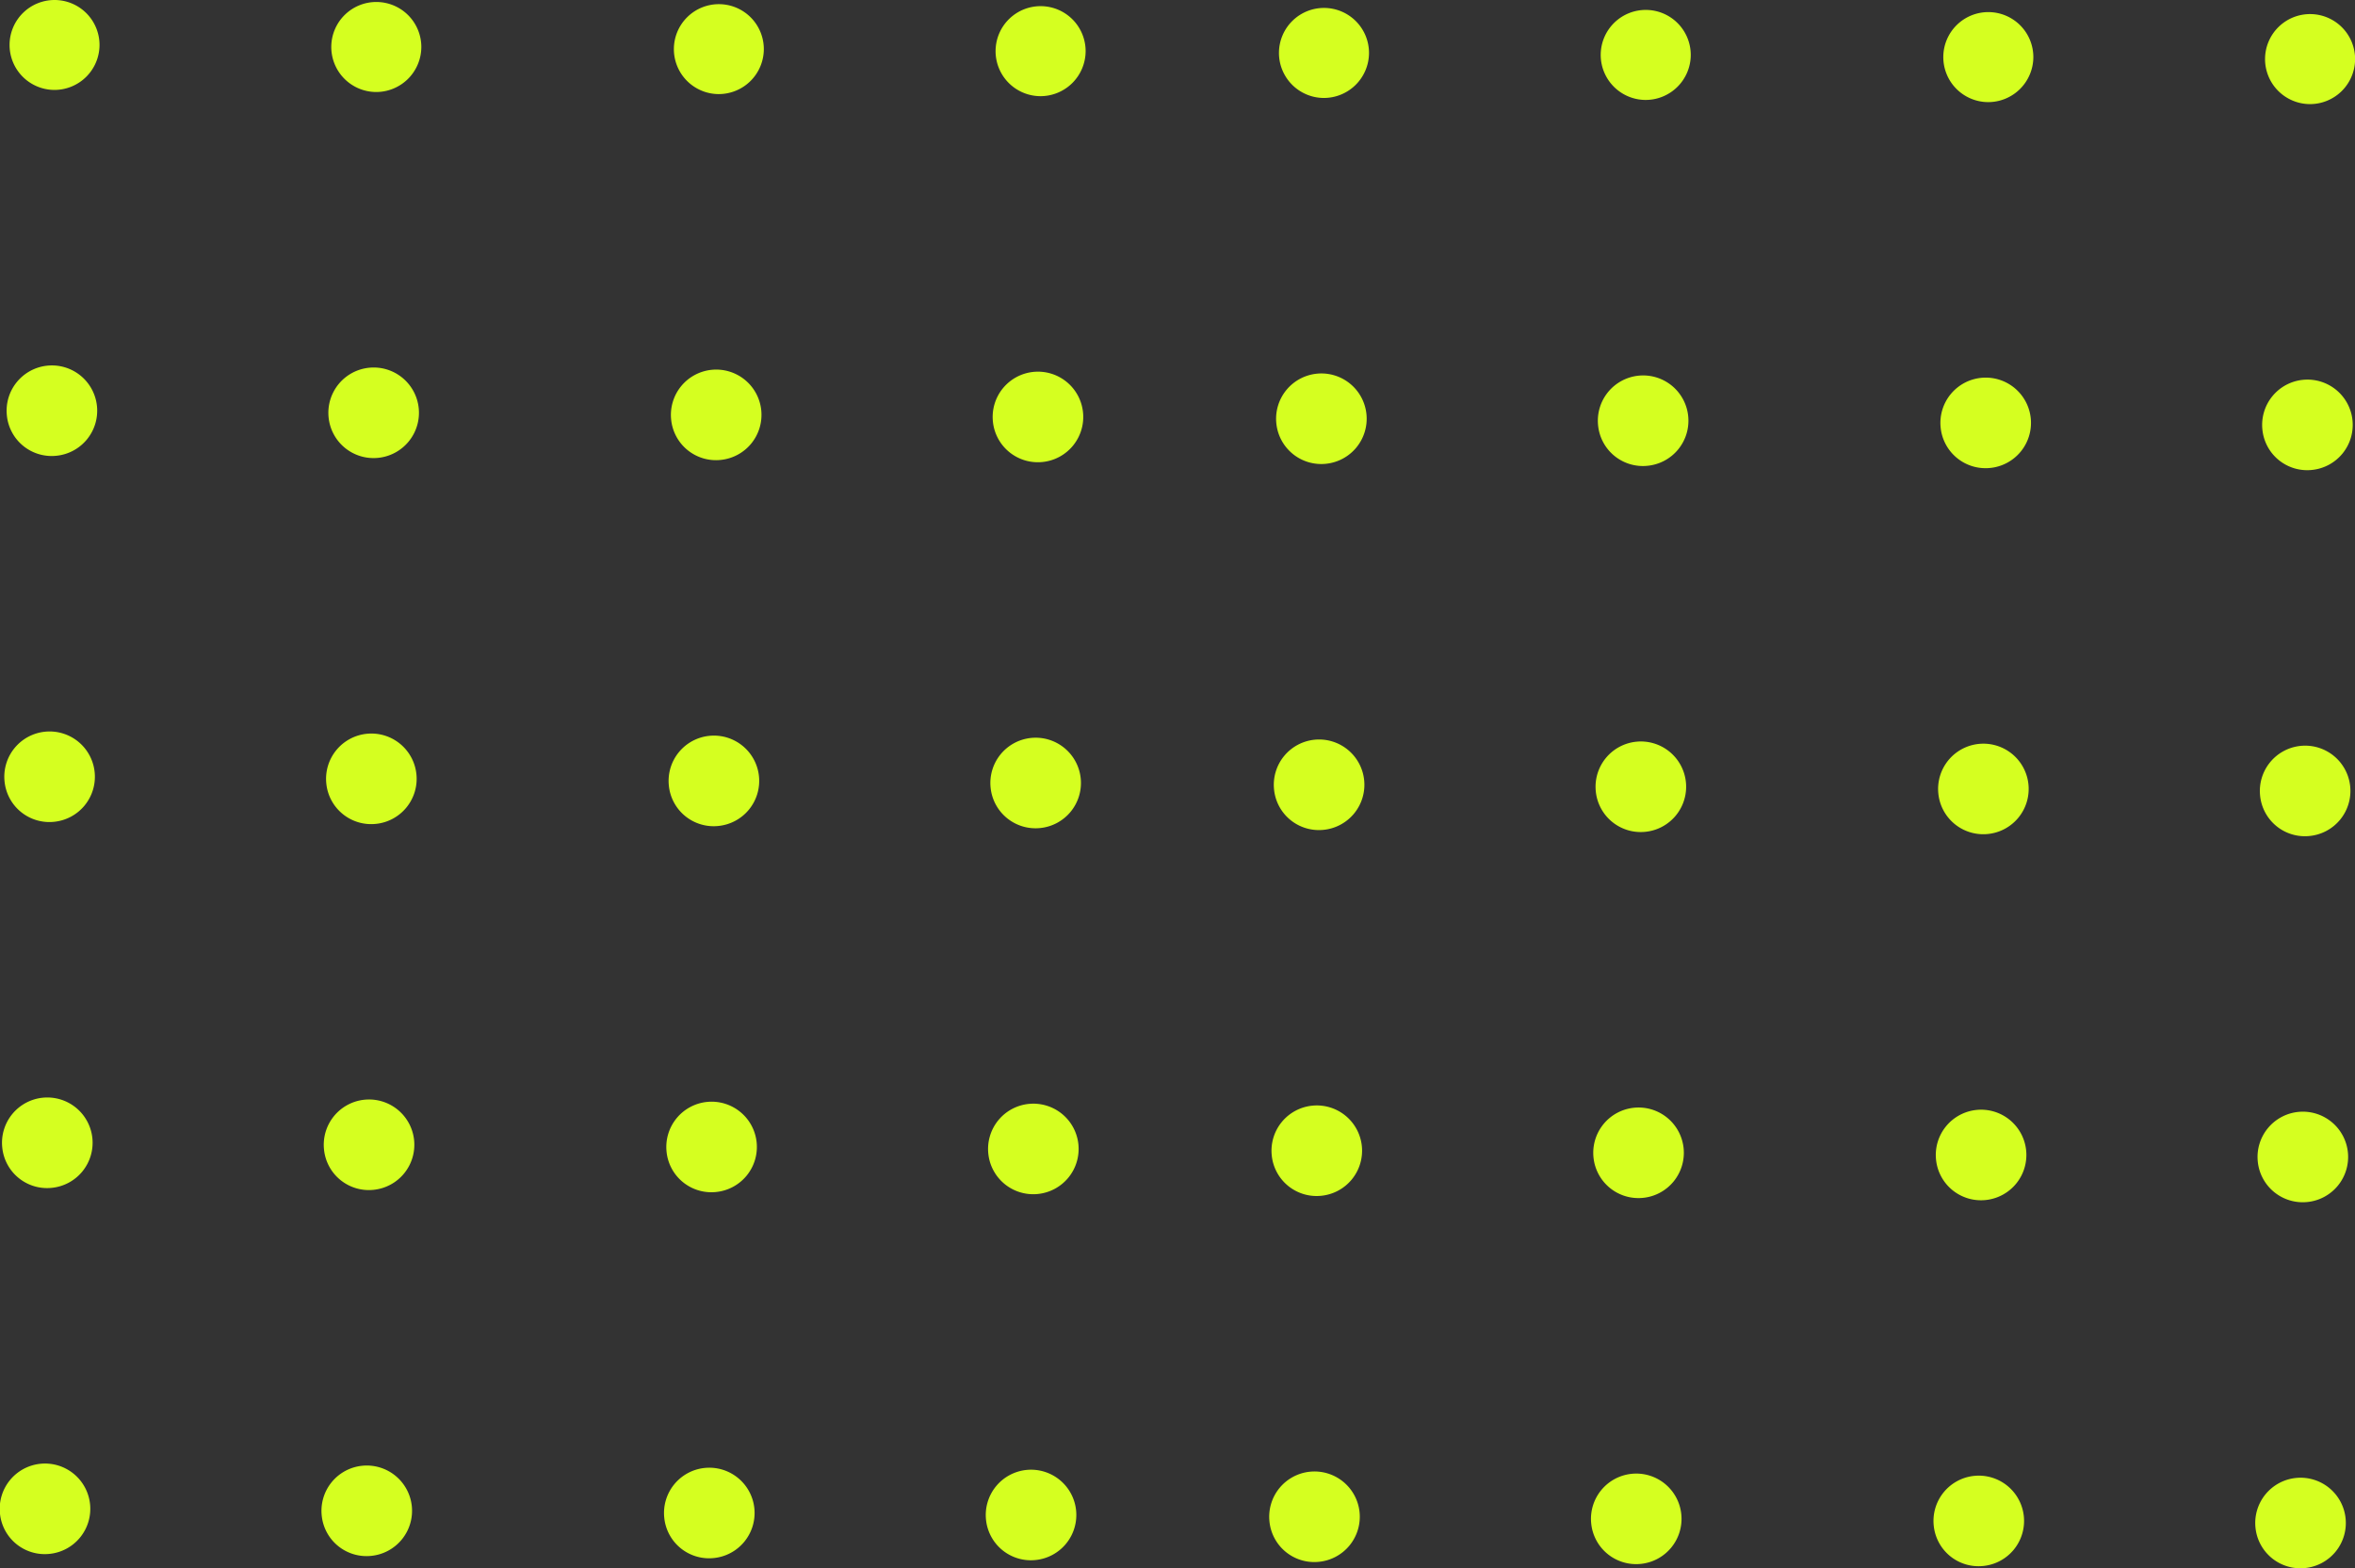 <svg xmlns="http://www.w3.org/2000/svg" width="237.468" height="158.16" viewBox="0 0 237.468 158.16">
  <rect x="0" y="0" width="237.468" height="158.16" fill="#333333" stroke="none"/>
  <defs>
    <style>
      .cls-1 {
        fill: #d5ff20;
        fill-rule: evenodd;
      }
    </style>
  </defs>
  <path id="Shape_536_copy" data-name="Shape 536 copy" class="cls-1" d="M928.566,1181.75a4.54,4.54,0,1,1,4.6-4.51A4.548,4.548,0,0,1,928.566,1181.75Zm-4.748,32.83a4.567,4.567,0,1,1,4.991,4.07A4.541,4.541,0,0,1,923.818,1214.58Zm-0.232,36.91a4.566,4.566,0,1,1,4.991,4.08A4.536,4.536,0,0,1,923.586,1251.49Zm-0.465,73.84a4.567,4.567,0,1,1,4.991,4.08A4.554,4.554,0,0,1,923.121,1325.33Zm0.232-36.92a4.567,4.567,0,1,1,4.991,4.08A4.554,4.554,0,0,1,923.353,1288.41Zm-27.231-106.86a4.54,4.54,0,1,1,4.6-4.51A4.557,4.557,0,0,1,896.122,1181.55Zm-4.748,32.82a4.567,4.567,0,1,1,4.99,4.08A4.552,4.552,0,0,1,891.374,1214.37Zm-0.232,36.92a4.566,4.566,0,1,1,4.991,4.08A4.553,4.553,0,0,1,891.142,1251.29Zm-0.465,73.84a4.567,4.567,0,1,1,4.991,4.07A4.543,4.543,0,0,1,890.677,1325.13Zm0.232-36.92a4.567,4.567,0,1,1,4.99,4.08A4.553,4.553,0,0,1,890.909,1288.21Zm-29.326-106.88a4.54,4.54,0,1,1,4.594-4.51A4.552,4.552,0,0,1,861.583,1181.33Zm-4.751,32.82a4.567,4.567,0,1,1,4.991,4.08A4.539,4.539,0,0,1,856.832,1214.15Zm-0.231,36.92a4.567,4.567,0,1,1,4.991,4.08A4.553,4.553,0,0,1,856.6,1251.07Zm-0.463,73.84a4.566,4.566,0,1,1,4.99,4.08A4.553,4.553,0,0,1,856.138,1324.91Zm0.231-36.92a4.567,4.567,0,1,1,4.991,4.08A4.553,4.553,0,0,1,856.369,1287.99Zm-27.231-106.86a4.54,4.54,0,1,1,4.595-4.51A4.554,4.554,0,0,1,829.138,1181.13Zm-4.75,32.82a4.567,4.567,0,1,1,4.991,4.08A4.553,4.553,0,0,1,824.388,1213.95Zm-0.231,36.92a4.567,4.567,0,1,1,4.99,4.08A4.541,4.541,0,0,1,824.157,1250.87Zm-0.463,73.84a4.567,4.567,0,1,1,4.99,4.07A4.541,4.541,0,0,1,823.694,1324.71Zm0.231-36.92a4.567,4.567,0,1,1,4.991,4.07A4.547,4.547,0,0,1,823.925,1287.79Zm-23.367-106.84a4.54,4.54,0,1,1,4.6-4.51A4.556,4.556,0,0,1,800.558,1180.95Zm-4.75,32.82a4.567,4.567,0,1,1,4.991,4.08A4.553,4.553,0,0,1,795.808,1213.77Zm-0.232,36.92a4.567,4.567,0,1,1,4.991,4.08A4.553,4.553,0,0,1,795.576,1250.69Zm-0.463,73.84a4.566,4.566,0,1,1,4.991,4.07A4.547,4.547,0,0,1,795.113,1324.53Zm0.232-36.92a4.566,4.566,0,1,1,4.99,4.07A4.553,4.553,0,0,1,795.345,1287.61Zm-27.231-106.87a4.535,4.535,0,1,1,4.595-4.51A4.549,4.549,0,0,1,768.114,1180.74Zm-4.75,32.83a4.567,4.567,0,1,1,4.99,4.07A4.541,4.541,0,0,1,763.364,1213.57Zm-0.232,36.92a4.568,4.568,0,1,1,4.991,4.07A4.541,4.541,0,0,1,763.132,1250.49Zm-0.463,73.84a4.567,4.567,0,1,1,4.991,4.07A4.541,4.541,0,0,1,762.669,1324.33Zm0.232-36.92a4.566,4.566,0,1,1,4.99,4.07A4.541,4.541,0,0,1,762.9,1287.41Zm-29.328-106.88a4.54,4.54,0,1,1,4.6-4.51A4.555,4.555,0,0,1,733.573,1180.53Zm-4.75,32.82a4.567,4.567,0,1,1,4.99,4.08A4.553,4.553,0,0,1,728.823,1213.35Zm-0.232,36.92a4.567,4.567,0,1,1,4.991,4.08A4.547,4.547,0,0,1,728.591,1250.27Zm-0.463,73.84a4.567,4.567,0,1,1,4.99,4.07A4.541,4.541,0,0,1,728.128,1324.11Zm0.231-36.92a4.567,4.567,0,1,1,4.991,4.07A4.542,4.542,0,0,1,728.359,1287.19Zm-27.231-106.87a4.535,4.535,0,1,1,4.595-4.51A4.547,4.547,0,0,1,701.128,1180.32Zm-4.748,32.83a4.567,4.567,0,1,1,4.991,4.07A4.54,4.54,0,0,1,696.38,1213.15Zm-0.233,36.92a4.567,4.567,0,1,1,4.991,4.07A4.541,4.541,0,0,1,696.147,1250.07Zm-0.463,73.84a4.567,4.567,0,1,1,4.99,4.07A4.541,4.541,0,0,1,695.684,1323.91Zm0.231-36.92a4.568,4.568,0,1,1,4.991,4.07A4.541,4.541,0,0,1,695.915,1286.99Z" transform="translate(-695.688 -1171.25)"/>
</svg>
